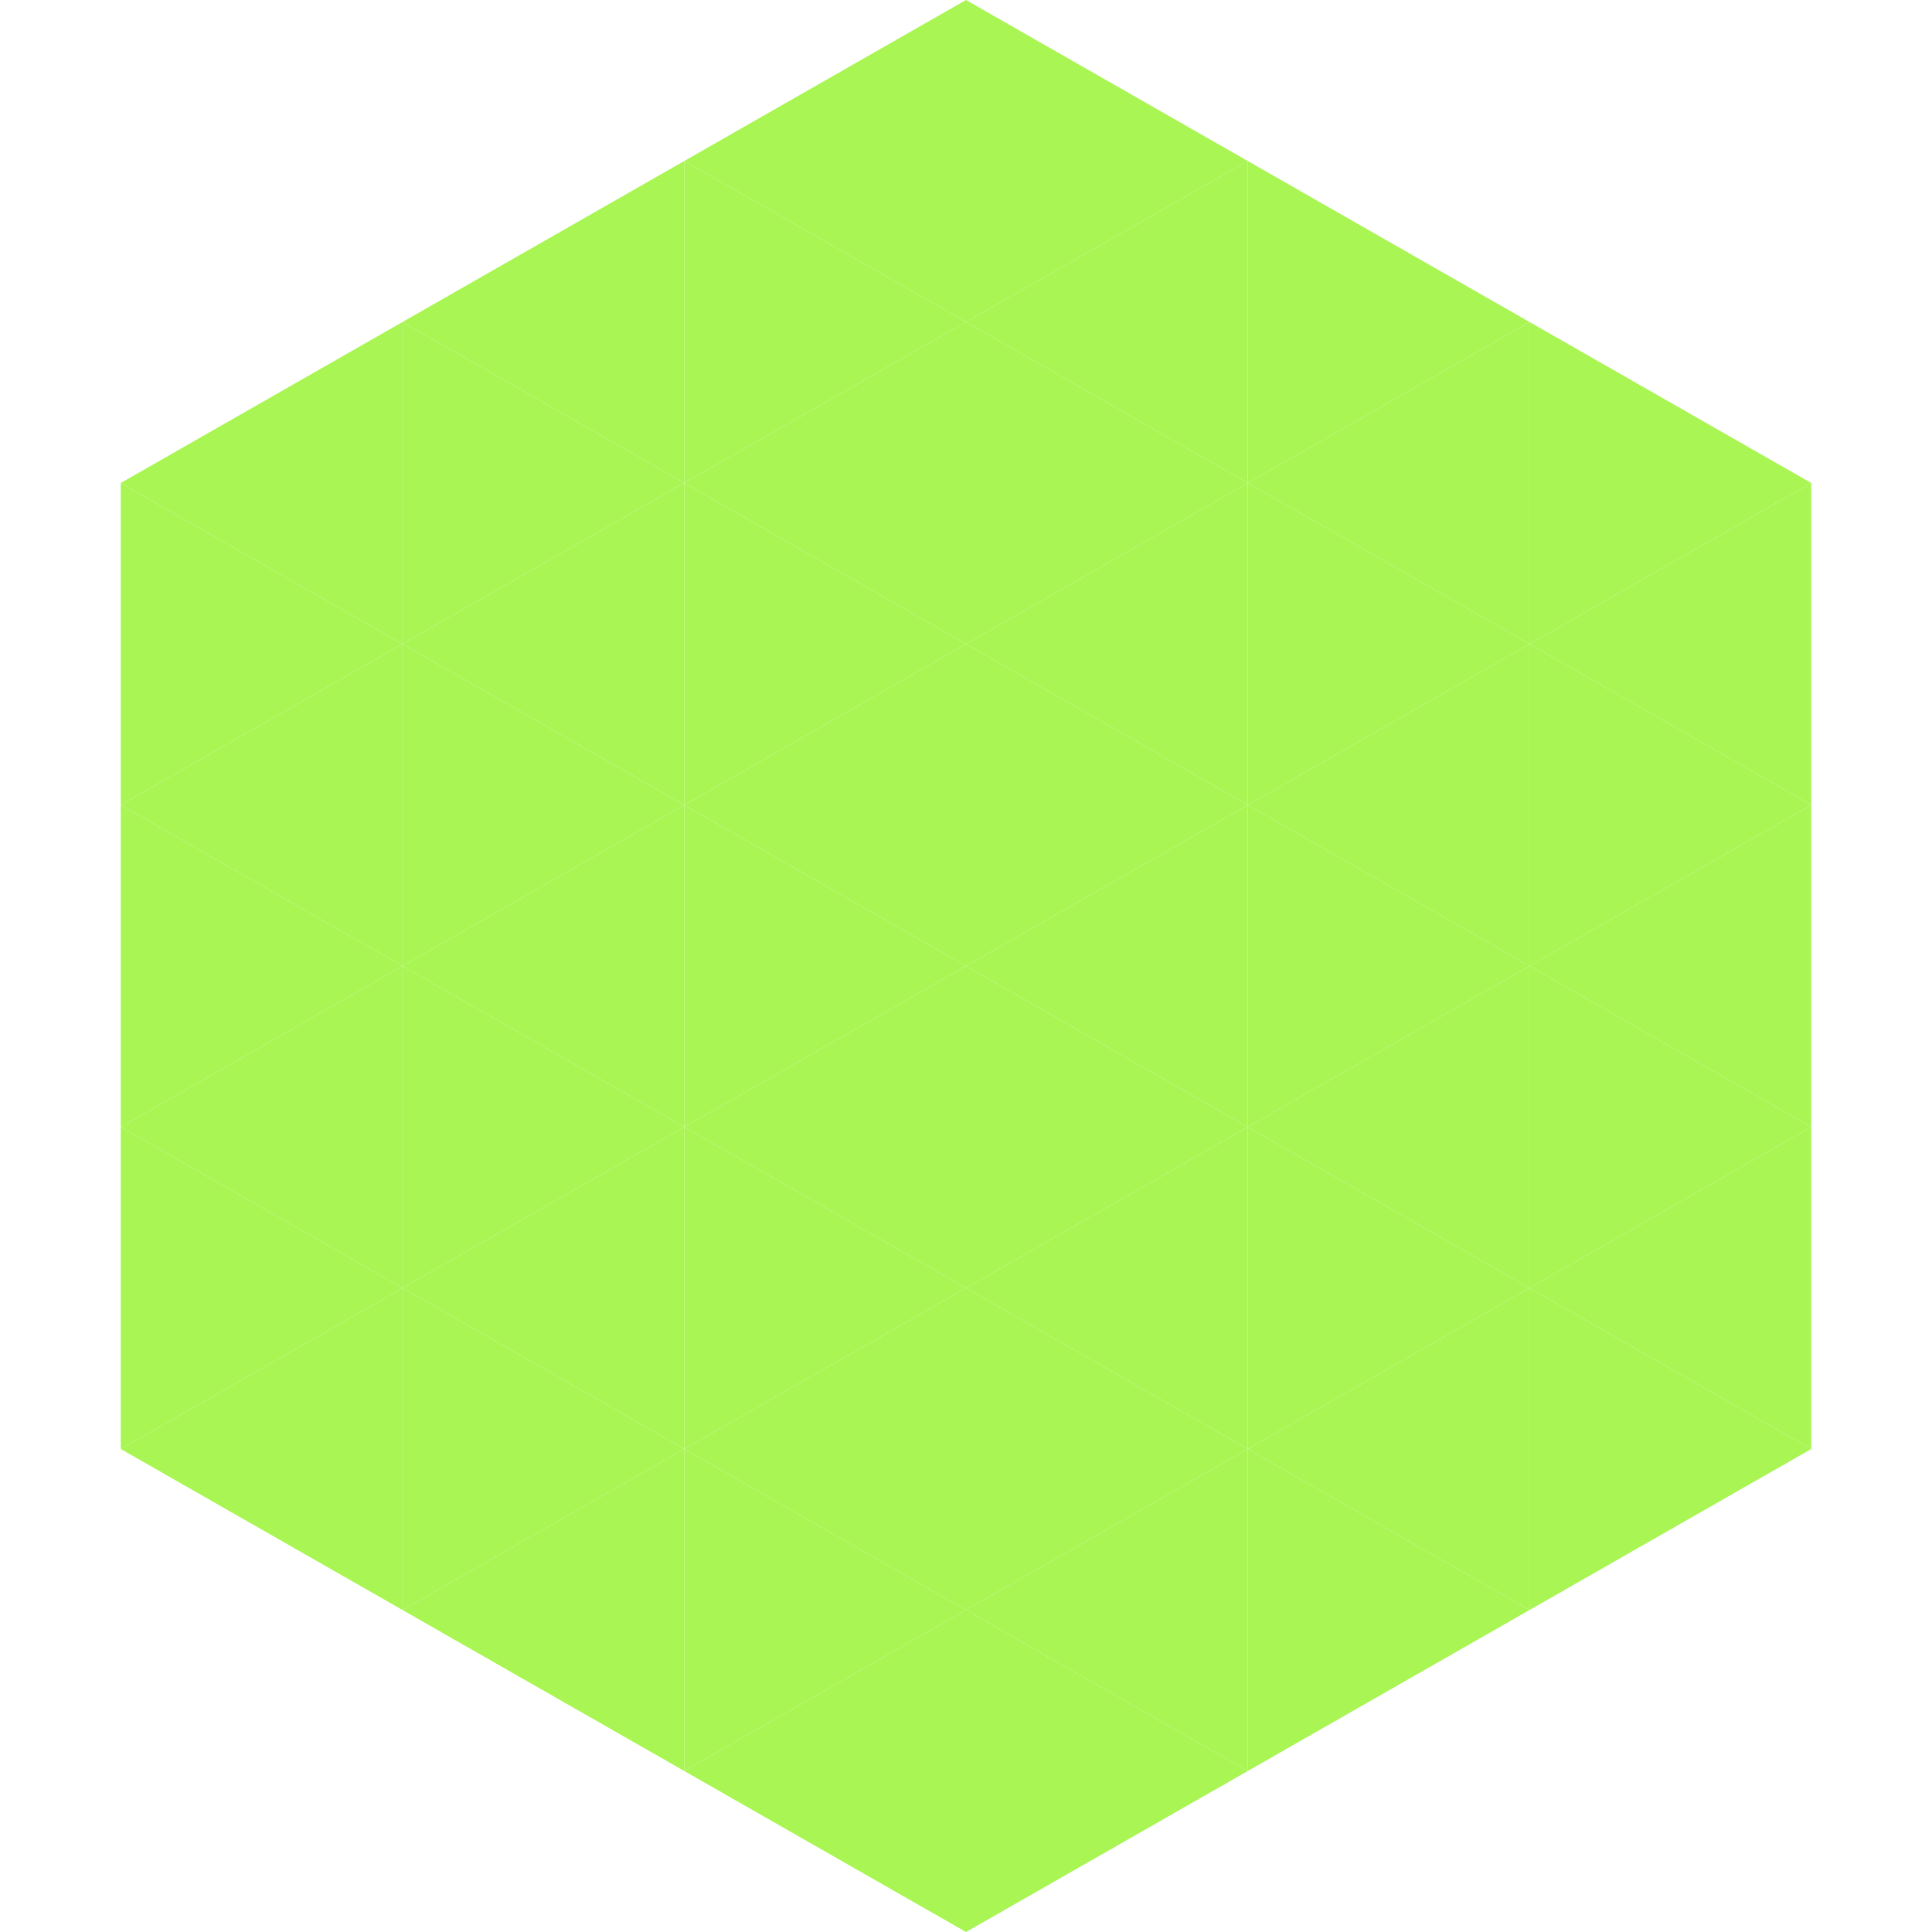 <?xml version="1.0"?>
<!-- Generated by SVGo -->
<svg width="240" height="240"
     xmlns="http://www.w3.org/2000/svg"
     xmlns:xlink="http://www.w3.org/1999/xlink">
<polygon points="50,40 15,60 50,80" style="fill:rgb(169,245,84)" />
<polygon points="190,40 225,60 190,80" style="fill:rgb(169,245,84)" />
<polygon points="15,60 50,80 15,100" style="fill:rgb(169,245,84)" />
<polygon points="225,60 190,80 225,100" style="fill:rgb(169,245,84)" />
<polygon points="50,80 15,100 50,120" style="fill:rgb(169,245,84)" />
<polygon points="190,80 225,100 190,120" style="fill:rgb(169,245,84)" />
<polygon points="15,100 50,120 15,140" style="fill:rgb(169,245,84)" />
<polygon points="225,100 190,120 225,140" style="fill:rgb(169,245,84)" />
<polygon points="50,120 15,140 50,160" style="fill:rgb(169,245,84)" />
<polygon points="190,120 225,140 190,160" style="fill:rgb(169,245,84)" />
<polygon points="15,140 50,160 15,180" style="fill:rgb(169,245,84)" />
<polygon points="225,140 190,160 225,180" style="fill:rgb(169,245,84)" />
<polygon points="50,160 15,180 50,200" style="fill:rgb(169,245,84)" />
<polygon points="190,160 225,180 190,200" style="fill:rgb(169,245,84)" />
<polygon points="15,180 50,200 15,220" style="fill:rgb(255,255,255); fill-opacity:0" />
<polygon points="225,180 190,200 225,220" style="fill:rgb(255,255,255); fill-opacity:0" />
<polygon points="50,0 85,20 50,40" style="fill:rgb(255,255,255); fill-opacity:0" />
<polygon points="190,0 155,20 190,40" style="fill:rgb(255,255,255); fill-opacity:0" />
<polygon points="85,20 50,40 85,60" style="fill:rgb(169,245,84)" />
<polygon points="155,20 190,40 155,60" style="fill:rgb(169,245,84)" />
<polygon points="50,40 85,60 50,80" style="fill:rgb(169,245,84)" />
<polygon points="190,40 155,60 190,80" style="fill:rgb(169,245,84)" />
<polygon points="85,60 50,80 85,100" style="fill:rgb(169,245,84)" />
<polygon points="155,60 190,80 155,100" style="fill:rgb(169,245,84)" />
<polygon points="50,80 85,100 50,120" style="fill:rgb(169,245,84)" />
<polygon points="190,80 155,100 190,120" style="fill:rgb(169,245,84)" />
<polygon points="85,100 50,120 85,140" style="fill:rgb(169,245,84)" />
<polygon points="155,100 190,120 155,140" style="fill:rgb(169,245,84)" />
<polygon points="50,120 85,140 50,160" style="fill:rgb(169,245,84)" />
<polygon points="190,120 155,140 190,160" style="fill:rgb(169,245,84)" />
<polygon points="85,140 50,160 85,180" style="fill:rgb(169,245,84)" />
<polygon points="155,140 190,160 155,180" style="fill:rgb(169,245,84)" />
<polygon points="50,160 85,180 50,200" style="fill:rgb(169,245,84)" />
<polygon points="190,160 155,180 190,200" style="fill:rgb(169,245,84)" />
<polygon points="85,180 50,200 85,220" style="fill:rgb(169,245,84)" />
<polygon points="155,180 190,200 155,220" style="fill:rgb(169,245,84)" />
<polygon points="120,0 85,20 120,40" style="fill:rgb(169,245,84)" />
<polygon points="120,0 155,20 120,40" style="fill:rgb(169,245,84)" />
<polygon points="85,20 120,40 85,60" style="fill:rgb(169,245,84)" />
<polygon points="155,20 120,40 155,60" style="fill:rgb(169,245,84)" />
<polygon points="120,40 85,60 120,80" style="fill:rgb(169,245,84)" />
<polygon points="120,40 155,60 120,80" style="fill:rgb(169,245,84)" />
<polygon points="85,60 120,80 85,100" style="fill:rgb(169,245,84)" />
<polygon points="155,60 120,80 155,100" style="fill:rgb(169,245,84)" />
<polygon points="120,80 85,100 120,120" style="fill:rgb(169,245,84)" />
<polygon points="120,80 155,100 120,120" style="fill:rgb(169,245,84)" />
<polygon points="85,100 120,120 85,140" style="fill:rgb(169,245,84)" />
<polygon points="155,100 120,120 155,140" style="fill:rgb(169,245,84)" />
<polygon points="120,120 85,140 120,160" style="fill:rgb(169,245,84)" />
<polygon points="120,120 155,140 120,160" style="fill:rgb(169,245,84)" />
<polygon points="85,140 120,160 85,180" style="fill:rgb(169,245,84)" />
<polygon points="155,140 120,160 155,180" style="fill:rgb(169,245,84)" />
<polygon points="120,160 85,180 120,200" style="fill:rgb(169,245,84)" />
<polygon points="120,160 155,180 120,200" style="fill:rgb(169,245,84)" />
<polygon points="85,180 120,200 85,220" style="fill:rgb(169,245,84)" />
<polygon points="155,180 120,200 155,220" style="fill:rgb(169,245,84)" />
<polygon points="120,200 85,220 120,240" style="fill:rgb(169,245,84)" />
<polygon points="120,200 155,220 120,240" style="fill:rgb(169,245,84)" />
<polygon points="85,220 120,240 85,260" style="fill:rgb(255,255,255); fill-opacity:0" />
<polygon points="155,220 120,240 155,260" style="fill:rgb(255,255,255); fill-opacity:0" />
</svg>
